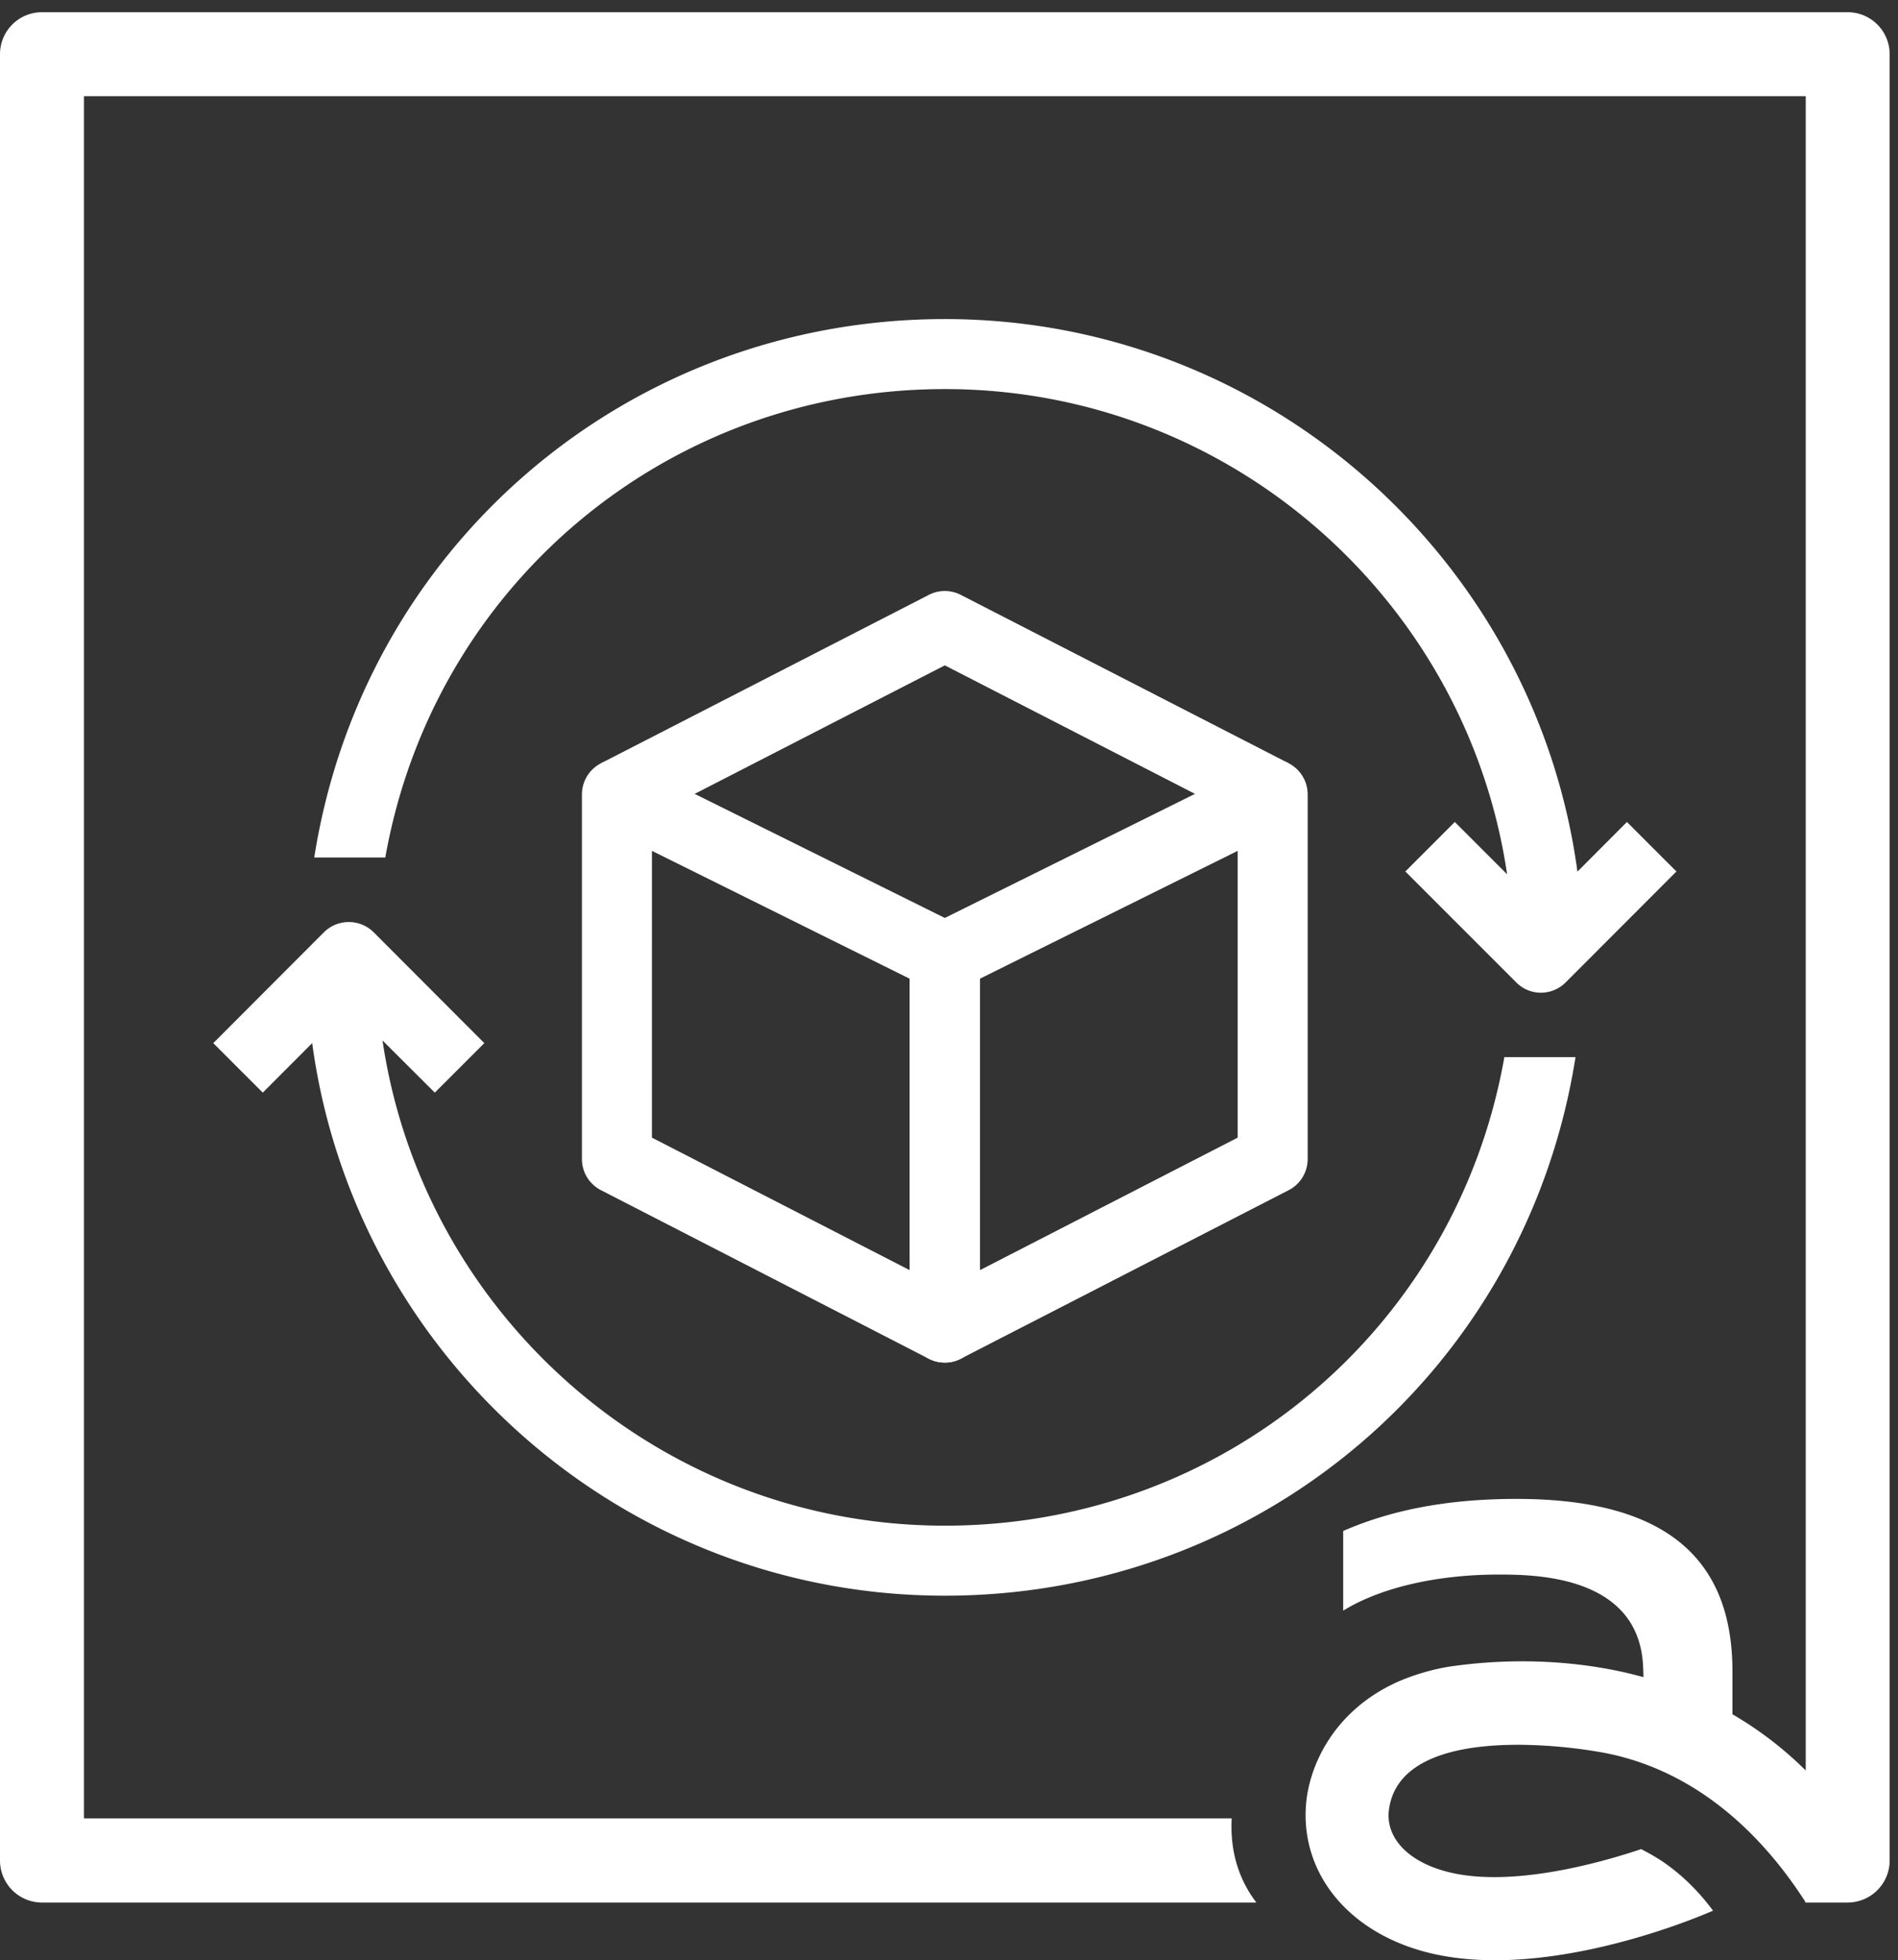 <svg xmlns="http://www.w3.org/2000/svg" width="123" height="127" viewBox="0 0 123 127"><rect x="0" y="0" width="123" height="127" fill="#333333" stroke="none"/><g><g><g><path fill="#fff" d="M122.46 3.511v117.02a2.725 2.725 0 0 1-2.72 2.73h-2.752v-.06c-3.571-5.54-8.249-8.899-13.568-9.732-.08-.009-8.288-1.502-11.85 1.157-.934.7-1.459 1.624-1.572 2.74-.154 1.705 1.217 3.177 3.584 3.846 4.138 1.187 10.186-.539 12.773-1.411.455.234.862.467 1.26.72 1.277.843 2.422 1.95 3.399 3.269l-.237.1c-1.115.477-11.162 4.65-18.67 2.498-4.829-1.381-7.762-5.054-7.478-9.367.172-2.547 1.715-5.957 5.521-7.854 1.107-.559 2.637-1.024 3.908-1.208a32.662 32.662 0 0 1 4.587-.325c3.264 0 5.81.497 7.284.874l.579.151-.023-.609c-.21-6.036-7.123-6.036-9.396-6.036-3.917 0-7.54.83-9.934 2.272l-.11.061v-5.154l.039-.021c3.209-1.39 6.87-2.06 11.194-2.06 9.416 0 13.993 3.653 13.993 11.173v2.78l.224.132a23.543 23.543 0 0 1 4.525 3.51V6.231H5.44v111.581h74.38c-.133 2.477.679 4.252 1.6 5.45H2.719A2.722 2.722 0 0 1 0 120.532V3.511A2.72 2.72 0 0 1 2.718.791H119.74a2.723 2.723 0 0 1 2.72 2.72z"/></g><g><g><g><g><path fill="#fff" d="M42.249 55.126l16.709 8.287v18.882l-16.71-8.589zm18.98 33.154c.408 0 .82-.111 1.182-.331a2.272 2.272 0 0 0 1.086-1.938V62.007c0-.863-.488-1.65-1.26-2.034L40.989 49.436a2.271 2.271 0 0 0-3.277 2.032v23.623c0 .85.474 1.63 1.232 2.018L60.19 88.03c.326.167.682.25 1.04.25z"/></g></g><g><g><path fill="#fff" d="M80.208 55.126v18.58l-16.711 8.59V63.412zM61.228 88.28c.357 0 .711-.083 1.036-.25l21.25-10.921a2.267 2.267 0 0 0 1.23-2.018V51.468a2.269 2.269 0 0 0-3.276-2.032L60.22 59.973a2.274 2.274 0 0 0-1.26 2.034V86.01c0 .792.414 1.526 1.086 1.938.364.22.772.331 1.183.331z"/></g></g><g><g><path fill="#fff" d="M81.44 53.488l-20.212-10.38-20.21 10.38-2.074-4.036 21.247-10.91a2.263 2.263 0 0 1 2.074 0l21.25 10.91z"/></g></g></g><g><path fill="#fff" d="M20.365 55.558C23.542 35.345 40.73 20.672 61.23 20.672c20.924 0 38.266 15.617 40.996 35.8l3.207-3.217 3.208 3.207-7.175 7.183a2.26 2.26 0 0 1-1.606.67 2.226 2.226 0 0 1-1.602-.67l-7.184-7.183 3.205-3.207 3.39 3.39c-2.618-17.77-17.96-31.437-36.439-31.437-18.004 0-33.132 12.718-36.261 30.35z"/></g><g><path fill="#fff" d="M20.994 60.398a2.29 2.29 0 0 1 3.219 0l7.172 7.185-3.207 3.207-3.389-3.38c2.617 17.76 17.961 31.436 36.44 31.436 18.015 0 33.146-12.73 36.261-30.357h4.612c-3.186 20.222-20.375 34.893-40.873 34.893-20.924 0-38.268-15.617-40.997-35.8L17.03 70.79l-3.209-3.207z"/></g></g></g></g></svg>